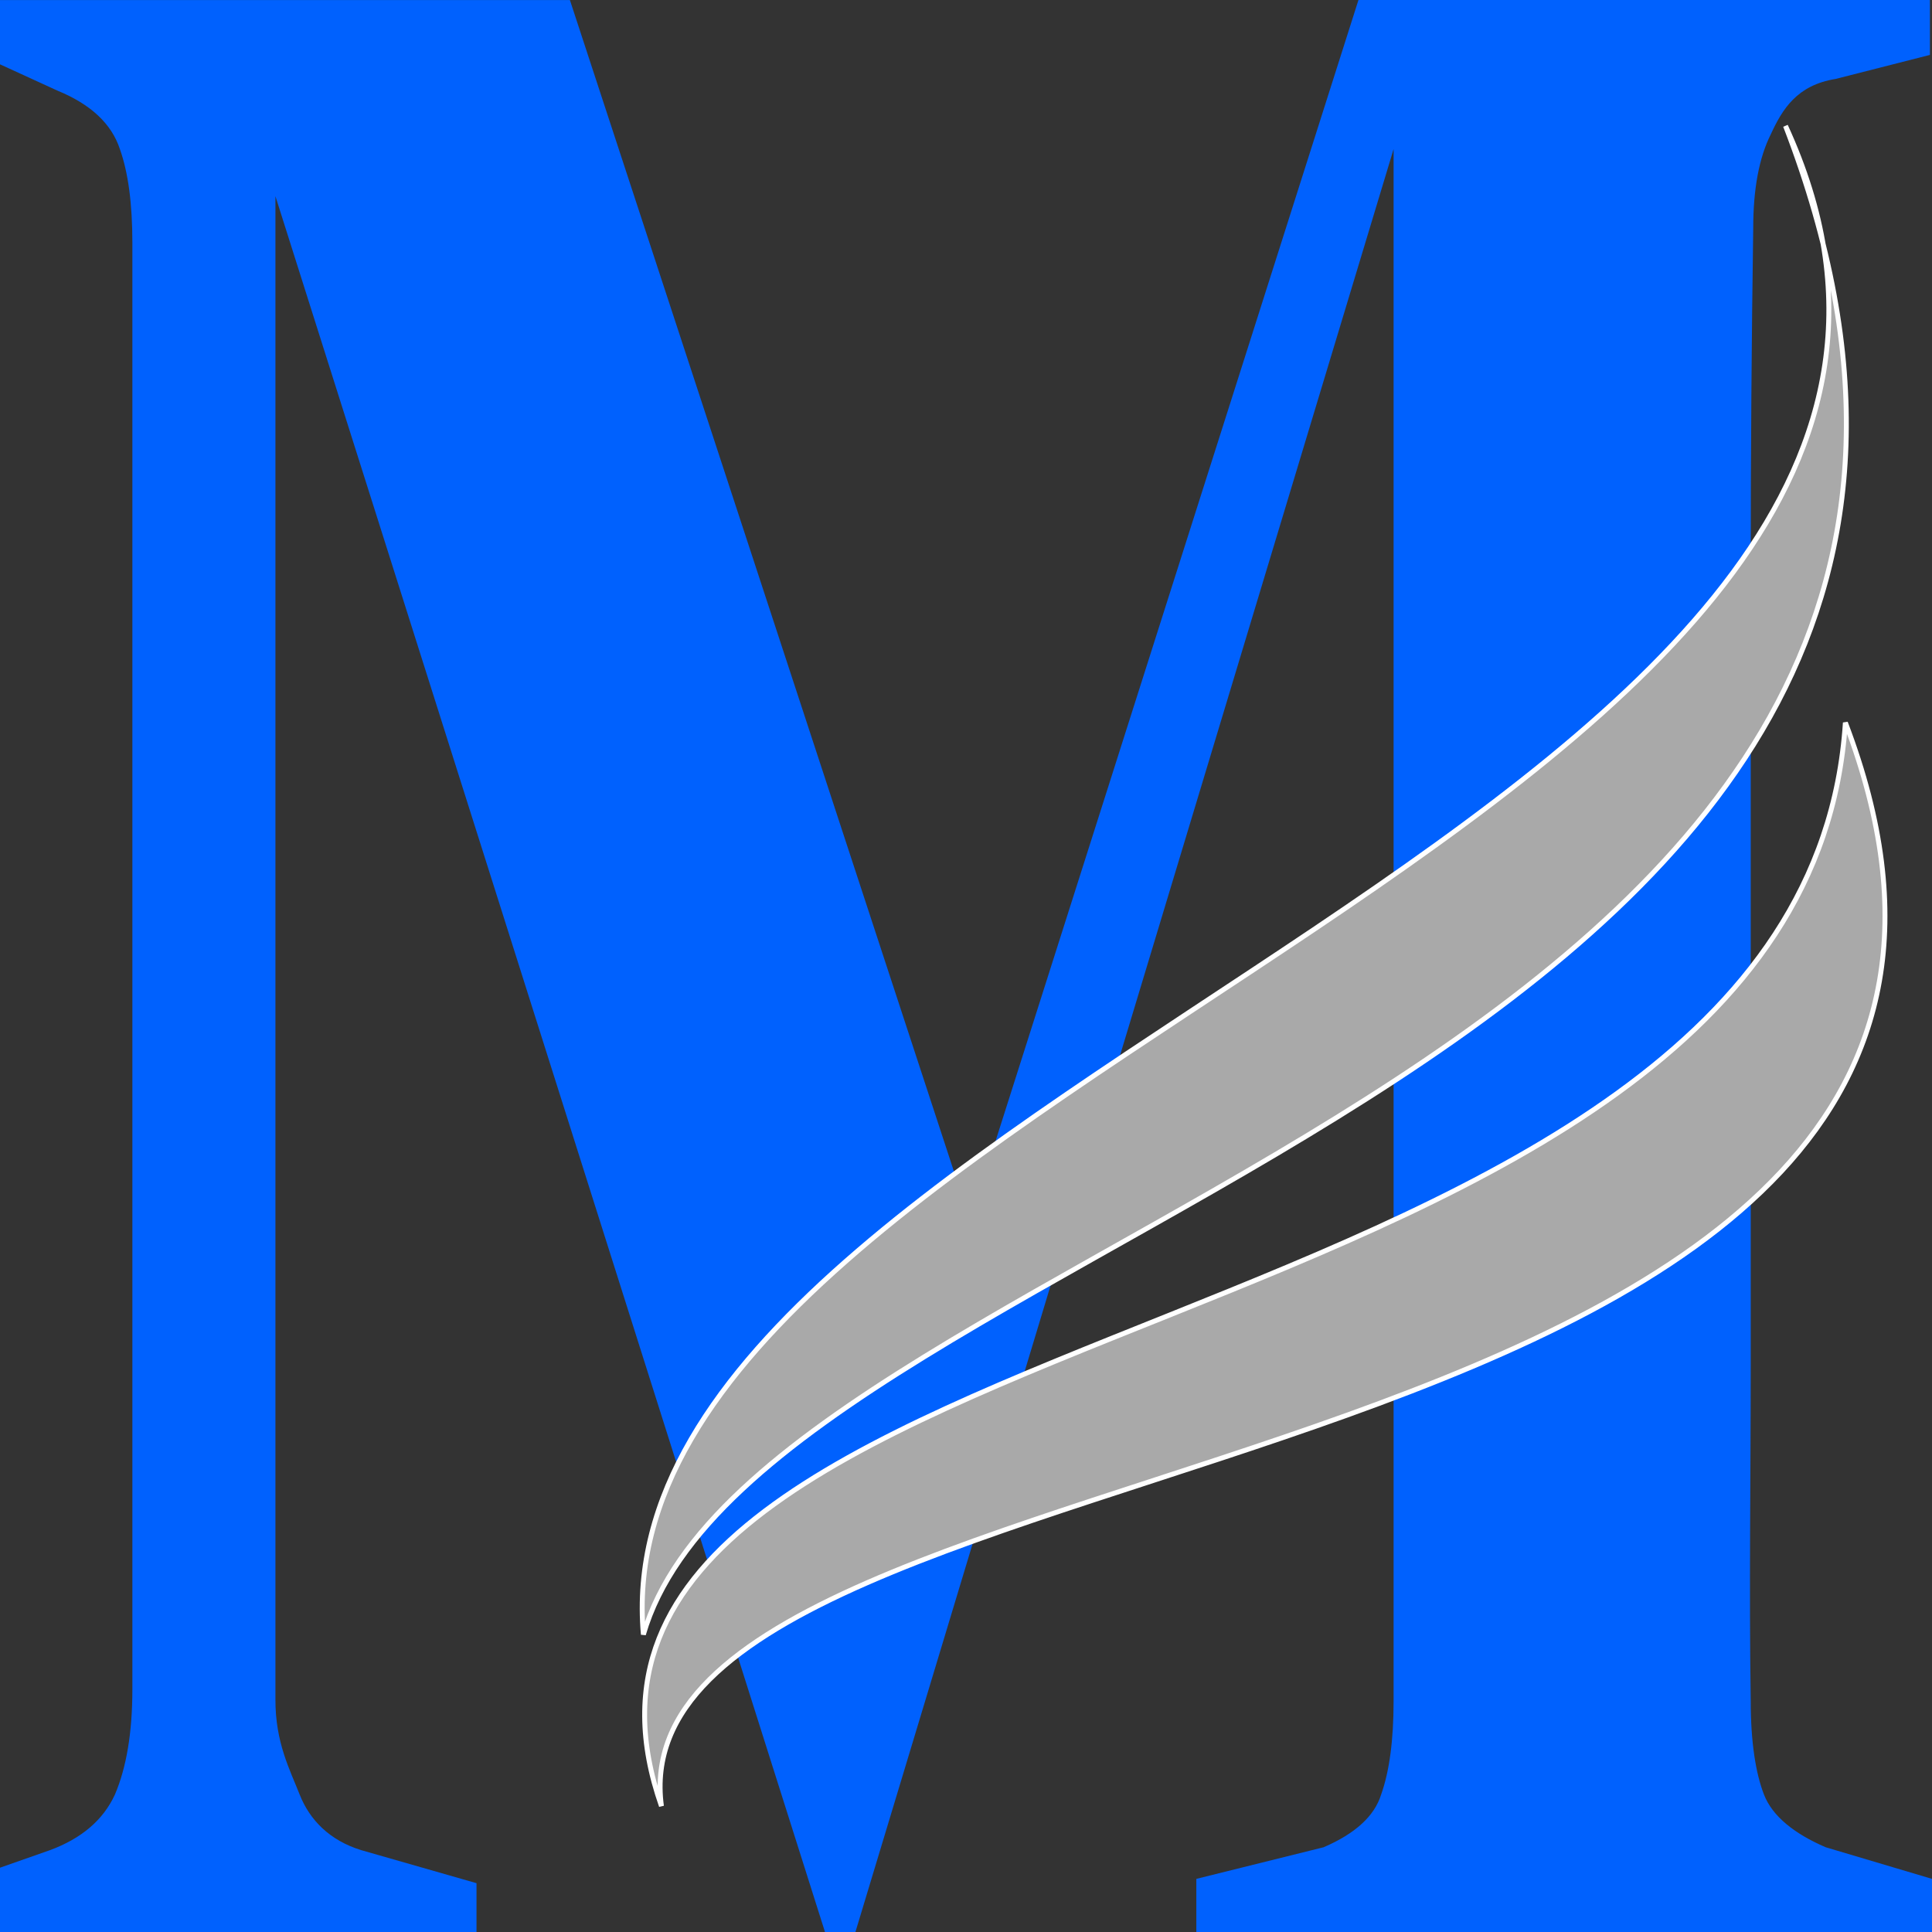 <svg width="256" height="256" viewBox="0 0 256 256" fill="none" xmlns="http://www.w3.org/2000/svg">
<rect x="0" y="0" width="256" height="256" fill="#333333" stroke="none"/>
<path d="M0 256V247.48L6.619 245.156C10.81 243.607 13.678 241.154 15.223 237.797C16.767 234.183 17.539 229.535 17.539 223.855V32.148C17.539 26.985 16.988 22.854 15.885 19.755C14.781 16.399 12.024 13.817 7.611 12.009L0 8.524V0.004H75.514L128.551 161.777L180.002 0H255.725V7.276L243.233 10.46C238.107 11.278 236.173 14.462 234.628 17.819C233.084 20.917 232.312 25.048 232.312 30.212C232.091 45.187 231.981 60.162 231.981 75.137C231.981 89.854 231.981 104.829 231.981 120.063V135.941C231.981 150.916 231.981 165.891 231.981 180.866C231.981 195.841 231.76 210.687 231.981 225.404C231.981 230.826 232.636 234.957 233.739 237.797C234.842 240.638 237.717 242.961 241.909 244.769L256 248.961V256H158.52V248.961L175.392 244.769C179.584 242.961 182.121 240.638 183.004 237.797C184.107 234.699 184.658 230.568 184.658 225.404V141.363V19.755L113.348 256H109.315L36.495 25.998V129.094V225.23C36.495 230.91 38.388 234.441 39.711 237.797C41.035 241.154 43.677 243.865 47.869 245.156L63.139 249.53V256H0Z" fill="#0061FE"/>
<path d="M85.251 216.586C79.109 147.671 255.269 111.759 241.573 32.325C240.321 27.299 238.67 22.088 236.587 16.68C239.075 22.082 240.705 27.291 241.573 32.325C269.344 143.819 100.543 164.025 85.251 216.586Z" fill="#A9A9A9"/>
<path d="M87.645 239.316C80.645 187.305 284.713 201.012 244.522 95.752C238.924 181.68 63.827 171.221 87.645 239.316Z" fill="#A9A9A9"/>
<path d="M85.251 216.586C78.72 143.304 278.328 107.339 236.587 16.68C284.874 142.063 101.233 161.656 85.251 216.586ZM87.645 239.316C80.645 187.305 284.713 201.012 244.522 95.752C238.924 181.68 63.827 171.221 87.645 239.316Z" stroke="white" stroke-width="0.65"/>
</svg>
